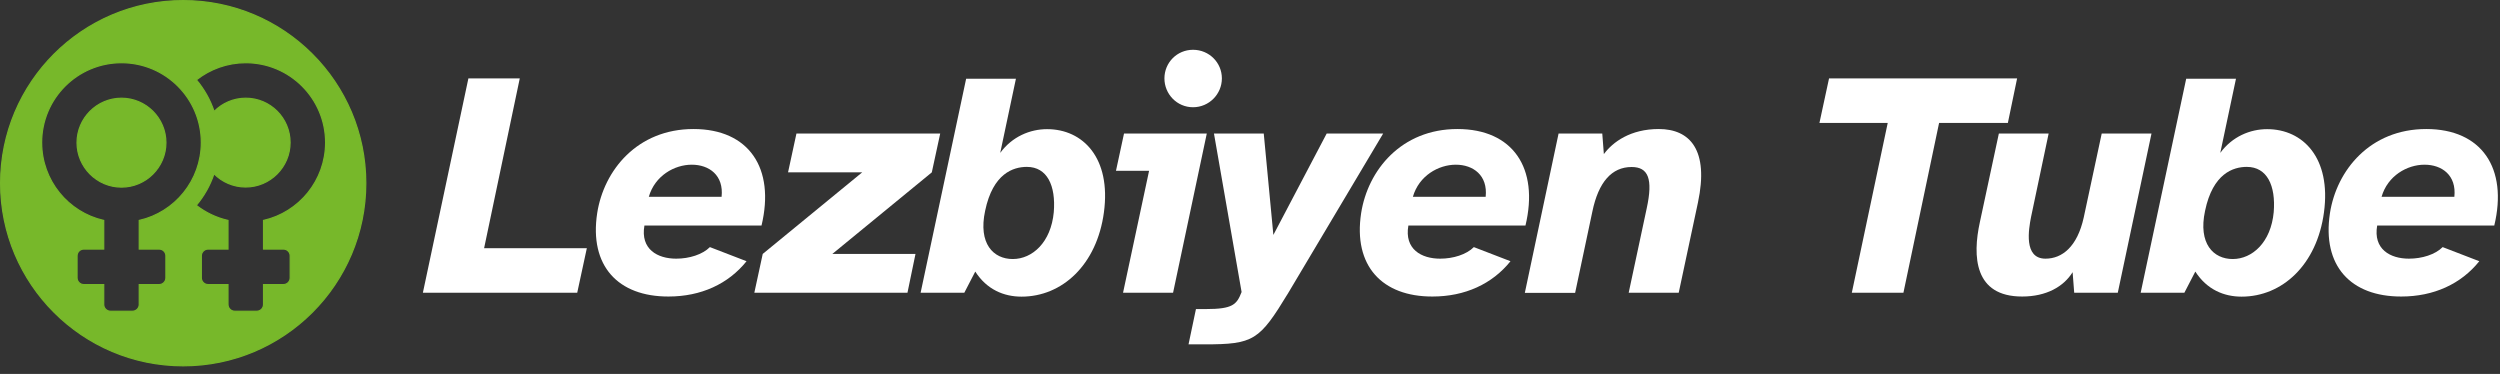 <?xml version="1.0" encoding="utf-8"?>
<!-- Generator: Adobe Illustrator 19.0.0, SVG Export Plug-In . SVG Version: 6.00 Build 0)  -->
<svg version="1.1" xmlns="http://www.w3.org/2000/svg" xmlns:xlink="http://www.w3.org/1999/xlink" x="0px" y="0px"
	 viewBox="0 0 2053.8 307.2" style="enable-background:new 0 0 2053.8 307.2;" xml:space="preserve">
<rect x="0" y="0" width="2053.8" height="307.2" fill="#333333" stroke="none"/>
<style type="text/css">
	.st0{display:none;}
	.st1{display:inline;fill:#77B82A;stroke:#77B82A;stroke-miterlimit:10;}
	.st2{fill:#FFFFFF;}
	.st3{fill:#77B82A;stroke:#77B82A;stroke-miterlimit:10;}
</style>
<g id="Circle">
</g>
<g id="Circle_Small" class="st0">
	<circle id="XMLID_29_" class="st1" cx="150.5" cy="150.5" r="130"/>
</g>
<g id="Text">
	<g id="XMLID_34_">
		<path id="XMLID_35_" class="st2" d="M482.1,203.9l-7.9,36.6H347.4l37.4-176.1H427l-29.3,139.5H482.1z"/>
		<path id="XMLID_37_" class="st2" d="M490.6,175.1c5.5-35.3,33-69.1,79.1-69.1c45.6,0,67.2,32.2,55.9,79.3h-96.2
			c-3.4,19.5,10.8,27.2,26.1,27.2c10.8,0,21.6-3.4,27.7-9.5l30.1,11.6c-15,18.7-37.4,29-64.1,29C507.7,243.7,484,218.4,490.6,175.1z
			 M568.3,135.3c-14.2,0-30.3,9-35.3,26.4h59.8C594.7,144,582.6,135.3,568.3,135.3z"/>
		<path id="XMLID_40_" class="st2" d="M765.5,141.6l-81.7,67h68.3l-6.6,31.9H619.7l6.9-31.9l81.7-67h-60.9l6.9-31.9h118.1
			L765.5,141.6z"/>
		<path id="XMLID_42_" class="st2" d="M793.7,64.7h40.9l-12.9,60.9c9.8-13.4,24.5-19.5,38.5-19.5c29.5,0,52.7,23.7,46.7,68.3
			c-5.8,43.2-34.3,69.3-67.7,69.3c-14.5,0-28.5-5.8-38-20.6l-9,17.4h-35.9L793.7,64.7z M832,212.8c16.1,0,31.4-13.7,33.7-38.5
			c1.8-21.9-5.5-37.2-22.1-37.2c-11.1,0-27.9,5.3-34.3,36.1C803.5,200.2,816.1,212.8,832,212.8z"/>
		<path id="XMLID_45_" class="st2" d="M923.4,109.7h68l-27.7,130.8h-41.1L944,140.3h-27.2L923.4,109.7z M956.6,64.4
			c0-12.9,10.3-23.5,23.5-23.5s23.7,10.5,23.7,23.5c0,12.9-10.5,23.7-23.7,23.7S956.6,77.3,956.6,64.4z"/>
		<path id="XMLID_48_" class="st2" d="M976.4,282.9l6.1-29h8.2c22.1,0,25.3-3.7,29.3-14l-22.7-130.2h40.9l7.9,83.3l43.8-83.3h46.4
			l-78,131c-23.7,39-28.2,42.2-68.8,42.2H976.4z"/>
		<path id="XMLID_50_" class="st2" d="M1118.2,175.1c5.5-35.3,33-69.1,79.1-69.1c45.6,0,67.2,32.2,55.9,79.3H1157
			c-3.4,19.5,10.8,27.2,26.1,27.2c10.8,0,21.6-3.4,27.7-9.5l30.1,11.6c-15,18.7-37.4,29-64.1,29
			C1135.4,243.7,1111.6,218.4,1118.2,175.1z M1196,135.3c-14.2,0-30.3,9-35.3,26.4h59.8C1222.4,144,1210.2,135.3,1196,135.3z"/>
		<path id="XMLID_53_" class="st2" d="M1252.7,240.5l27.7-130.8h35.9l1.3,16.9c7.4-10,21.9-20.6,45.1-20.6
			c25.6,0,41.4,17.1,32.2,60.4l-15.8,74.1h-41.1l14.8-69.3c5.3-24.3,1.3-34-12.4-34c-16.3,0-27.2,12.4-32.2,36.4l-14.2,67H1252.7z"
			/>
		<path id="XMLID_55_" class="st2" d="M1502.6,64.4h154.5l-7.6,36.6H1593l-29.3,139.5h-42.4l29.5-139.5h-56.1L1502.6,64.4z"/>
		<path id="XMLID_57_" class="st2" d="M1626.5,182.5l15.6-72.8h40.9l-14.5,68.8c-1.8,9.5-6.3,34,11.9,34c13.7,0,26.1-9.8,31.4-33.7
			l14.8-69.1h40.9l-27.7,130.8H1704l-1.3-16.9c-7.4,11.9-21.6,20-41.4,20C1621.7,243.7,1620.4,210.4,1626.5,182.5z"/>
		<path id="XMLID_59_" class="st2" d="M1796,64.7h40.9l-12.9,60.9c9.8-13.4,24.5-19.5,38.5-19.5c29.5,0,52.7,23.7,46.7,68.3
			c-5.8,43.2-34.3,69.3-67.7,69.3c-14.5,0-28.5-5.8-38-20.6l-9,17.4h-35.9L1796,64.7z M1834.2,212.8c16.1,0,31.4-13.7,33.7-38.5
			c1.8-21.9-5.5-37.2-22.1-37.2c-11.1,0-27.9,5.3-34.3,36.1C1805.7,200.2,1818.4,212.8,1834.2,212.8z"/>
		<path id="XMLID_66_" class="st2" d="M1914.1,175.1c5.5-35.3,33-69.1,79.1-69.1c45.6,0,67.2,32.2,55.9,79.3h-96.2
			c-3.4,19.5,10.8,27.2,26.1,27.2c10.8,0,21.6-3.4,27.7-9.5l30.1,11.6c-15,18.7-37.4,29-64.1,29
			C1931.2,243.7,1907.5,218.4,1914.1,175.1z M1991.8,135.3c-14.2,0-30.3,9-35.3,26.4h59.8C2018.2,144,2006.1,135.3,1991.8,135.3z"/>
	</g>
</g>
<g id="Symbol_Goes_Here">
	<g id="XMLID_31_">
		<path id="XMLID_69_" class="st3" d="M99.8,80.7c-20.1,0-36.5,16.4-36.5,36.5s16.4,36.5,36.5,36.5c20.1,0,36.5-16.4,36.5-36.5
			S119.9,80.7,99.8,80.7z"/>
		<path id="XMLID_72_" class="st3" d="M150.5,0.5c-82.8,0-150,67.2-150,150s67.2,150,150,150s150-67.2,150-150S233.3,0.5,150.5,0.5z
			 M114.4,181.1v23.5h16.4c3,0,5.5,2.5,5.5,5.5v18.2c0,3-2.5,5.5-5.5,5.5h-16.4v16.4c0,3-2.5,5.5-5.5,5.5H90.7c-3,0-5.5-2.5-5.5-5.5
			v-16.4H68.8c-3,0-5.5-2.5-5.5-5.5v-18.2c0-3,2.5-5.5,5.5-5.5h16.4v-23.5c-29.2-6.6-51-32.8-51-64c0-36.2,29.4-65.6,65.6-65.6
			c36.2,0,65.6,29.4,65.6,65.6C165.4,148.3,143.6,174.5,114.4,181.1z M216.5,181.1v23.5h16.4c3,0,5.5,2.5,5.5,5.5v18.2
			c0,3-2.5,5.5-5.5,5.5h-16.4v16.4c0,3-2.5,5.5-5.5,5.5h-18.2c-3,0-5.5-2.5-5.5-5.5v-16.4h-16.4c-3,0-5.5-2.5-5.5-5.5v-18.2
			c0-3,2.5-5.5,5.5-5.5h16.4v-23.5c-9.7-2.2-18.5-6.5-26.1-12.4c6.4-7.6,11.4-16.4,14.6-26c6.6,6.7,15.8,10.9,26,10.9
			c20.1,0,36.5-16.4,36.5-36.5S222,80.7,201.9,80.7c-10.2,0-19.4,4.2-26,10.9c-3.2-9.6-8.2-18.4-14.6-26
			c11.2-8.8,25.3-14.1,40.6-14.1c36.2,0,65.6,29.4,65.6,65.6C267.5,148.3,245.7,174.5,216.5,181.1z"/>
	</g>
</g>
</svg>
